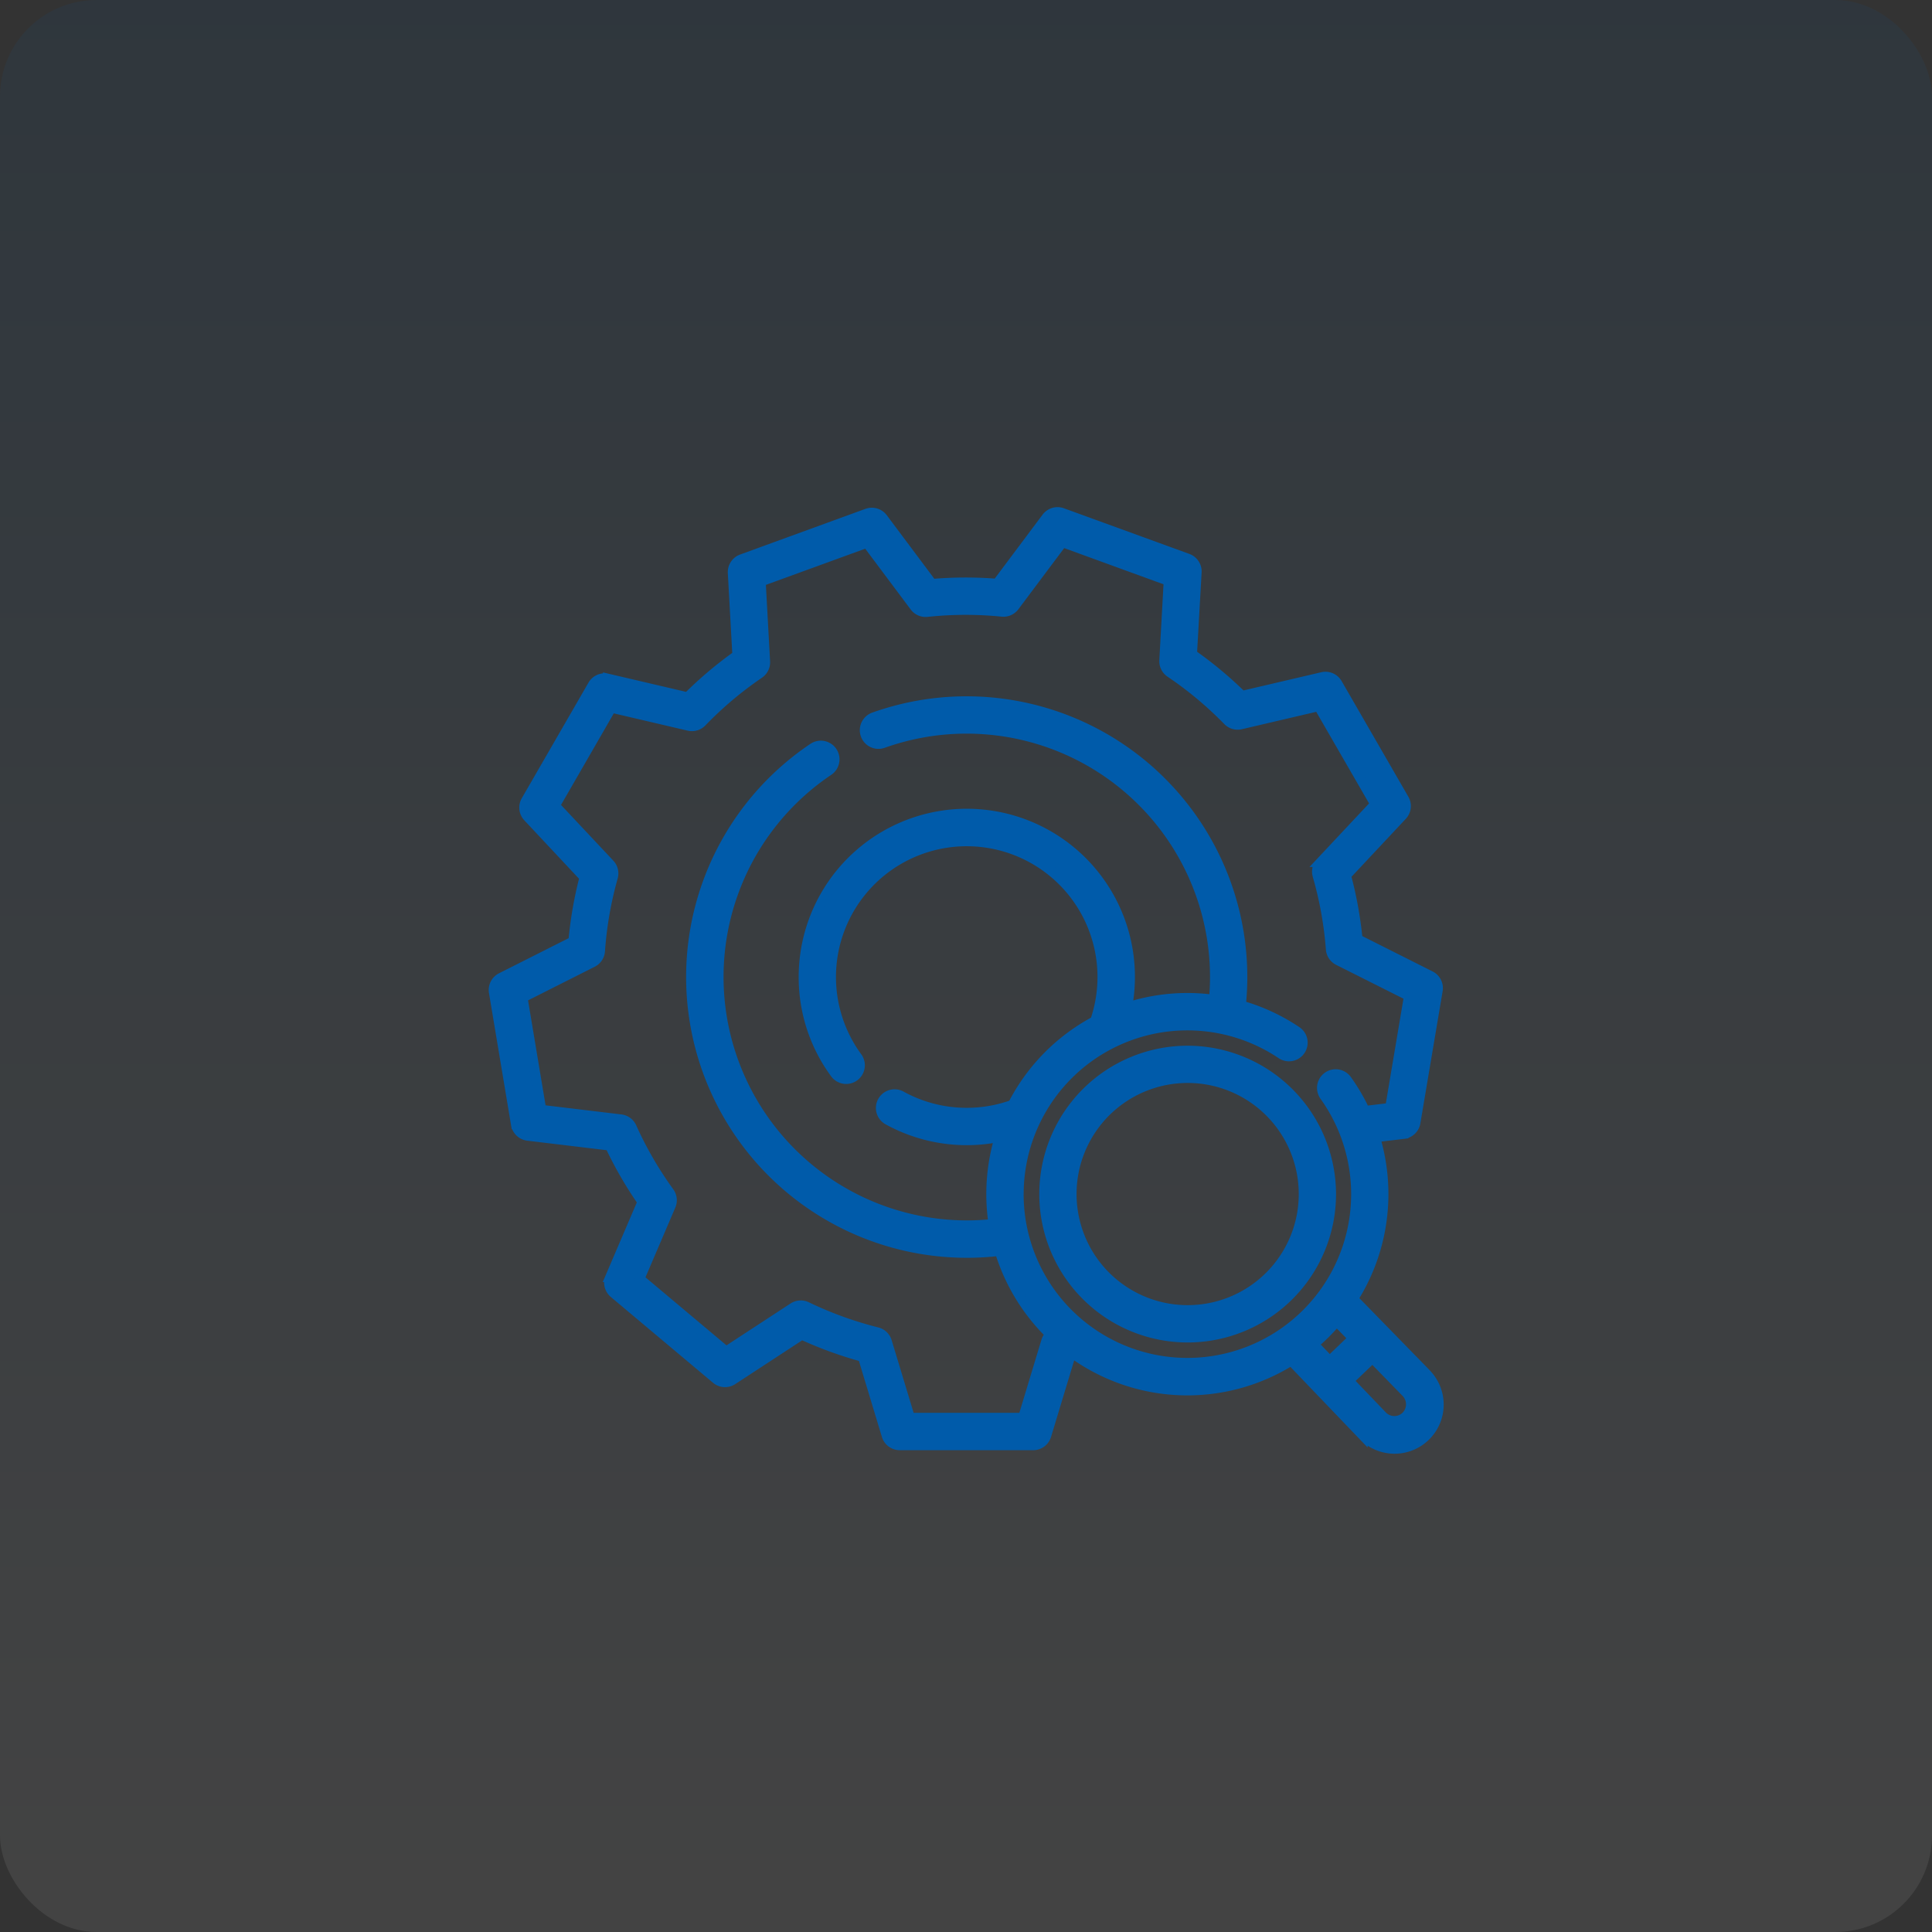 <svg xmlns="http://www.w3.org/2000/svg" width="100" height="100" viewBox="0 0 100 100">
    <rect x="0" y="0" width="100" height="100" fill="#333333" stroke="none"/>
    <defs>
        <linearGradient id="linear-gradient" x1=".5" x2=".5" y2="1" gradientUnits="objectBoundingBox">
            <stop offset="0" stop-color="#005baa"/>
            <stop offset="1" stop-color="#fff"/>
        </linearGradient>
        <style>
            .cls-2{fill:#005baa;stroke:#005baa;stroke-width:.5px}
        </style>
    </defs>
    <g id="Group_4920" data-name="Group 4920" transform="translate(-1250 -3317)">
        <rect id="Image_4" width="100" height="100" fill="url(#linear-gradient)" data-name="Image 4" opacity="0.08" rx="5" transform="translate(1250 3317)"/>
        <g id="gear_1_" data-name="gear (1)" transform="translate(1275.546 3341.238)">
            <path id="Path_10775" d="M305.747 294.088a7.43 7.43 0 1 0 7.43 7.431 7.442 7.442 0 0 0-7.43-7.431zm0 13.428a6 6 0 1 1 6-6 6 6 0 0 1-6 6z" class="cls-2" data-name="Path 10775" transform="translate(-269.82 -263.95)"/>
            <path id="Path_10776" d="M48.231 46.813L44.5 42.99a10.167 10.167 0 0 0 1.137-8.354l1.467-.176a.716.716 0 0 0 .621-.592l1.153-6.842a.716.716 0 0 0-.385-.759l-3.763-1.892a20.439 20.439 0 0 0-.6-3.3l2.905-3.1a.717.717 0 0 0 .1-.848l-3.453-5.983a.715.715 0 0 0-.782-.344l-4.159.973c-.418-.411-.859-.809-1.312-1.183-.394-.326-.807-.641-1.226-.937l-.043-.031.24-4.241a.717.717 0 0 0-.47-.713l-6.493-2.363a.716.716 0 0 0-.818.244l-2.561 3.42a20.257 20.257 0 0 0-3.361.01l-2.544-3.4a.716.716 0 0 0-.818-.244L12.846 4.7a.717.717 0 0 0-.47.713l.236 4.267a20.322 20.322 0 0 0-2.568 2.168l-4.131-.967a.715.715 0 0 0-.783.339l-3.453 5.985a.717.717 0 0 0 .1.848L4.7 21.174a20.46 20.46 0 0 0-.577 3.309l-3.729 1.88a.717.717 0 0 0-.384.758l1.143 6.841a.716.716 0 0 0 .621.593l4.245.509A20.4 20.4 0 0 0 7.7 37.971l-1.669 3.9a.717.717 0 0 0 .2.831l5.29 4.441a.715.715 0 0 0 .852.051l3.581-2.342A20.523 20.523 0 0 0 19.111 46l1.229 4.065a.716.716 0 0 0 .685.509h6.906a.716.716 0 0 0 .685-.509l1.239-4.095c.08-.022.16-.047.24-.07a10.13 10.13 0 0 0 11.191.294l3.708 3.869a2.292 2.292 0 1 0 3.236-3.246zm-21.042-9.241a8.724 8.724 0 0 1 13.6-7.238.716.716 0 0 0 .8-1.187 10.1 10.1 0 0 0-2.9-1.349 14.487 14.487 0 0 0 .076-1.464 14.284 14.284 0 0 0-19.082-13.451.716.716 0 0 0 .482 1.349 12.851 12.851 0 0 1 17.169 12.1c0 .391-.02.782-.055 1.17a10.234 10.234 0 0 0-1.368-.093 10.121 10.121 0 0 0-3.111.491 8.452 8.452 0 1 0-16.756-1.568 8.392 8.392 0 0 0 1.631 4.993.716.716 0 1 0 1.155-.847 7.018 7.018 0 1 1 12.3-1.869 10.173 10.173 0 0 0-4.259 4.329 7.027 7.027 0 0 1-5.768-.455.716.716 0 0 0-.692 1.254 8.458 8.458 0 0 0 5.781.876 10.223 10.223 0 0 0-.321 4.493 13.027 13.027 0 0 1-1.38.074 12.852 12.852 0 0 1-7.151-23.52.716.716 0 0 0-.8-1.189 14.285 14.285 0 0 0 7.952 26.145 14.478 14.478 0 0 0 1.7-.1 10.175 10.175 0 0 0 2.627 4.321.715.715 0 0 0-.218.334l-1.2 3.968h-5.843L20.366 45.2a.716.716 0 0 0-.512-.488 19.081 19.081 0 0 1-3.644-1.319.716.716 0 0 0-.7.046l-3.471 2.269-4.478-3.76 1.618-3.782a.717.717 0 0 0-.079-.7 18.962 18.962 0 0 1-1.944-3.356.716.716 0 0 0-.568-.417L2.477 33.2l-.968-5.8 3.617-1.823a.717.717 0 0 0 .392-.59 19 19 0 0 1 .666-3.821.717.717 0 0 0-.167-.685l-2.834-3.02L6.1 12.4l4.005.937a.715.715 0 0 0 .679-.2 18.865 18.865 0 0 1 2.964-2.5.716.716 0 0 0 .316-.637l-.228-4.136 5.49-2 2.466 3.296a.716.716 0 0 0 .649.283 18.833 18.833 0 0 1 3.879-.012.717.717 0 0 0 .645-.283l2.482-3.315 5.49 2-.227 4.113a.716.716 0 0 0 .316.634A18.956 18.956 0 0 1 38 13.063a.716.716 0 0 0 .675.2l4.03-.943 2.921 5.062-2.817 3.005a.717.717 0 0 0-.166.689 18.967 18.967 0 0 1 .688 3.817.716.716 0 0 0 .393.586l3.65 1.834L46.4 33.1l-1.293.155a10.182 10.182 0 0 0-.936-1.6.716.716 0 1 0-1.164.835 8.726 8.726 0 1 1-15.82 5.078zm16.45 6.587l.853.874-1.215 1.167-.822-.858a10.259 10.259 0 0 0 1.184-1.183zm3.59 4.9a.858.858 0 0 1-1.207 0l-1.754-1.829 1.225-1.172 1.718 1.761a.873.873 0 0 1 .019 1.24z" class="cls-2" data-name="Path 10776"/>
        </g>
    </g>
</svg>
